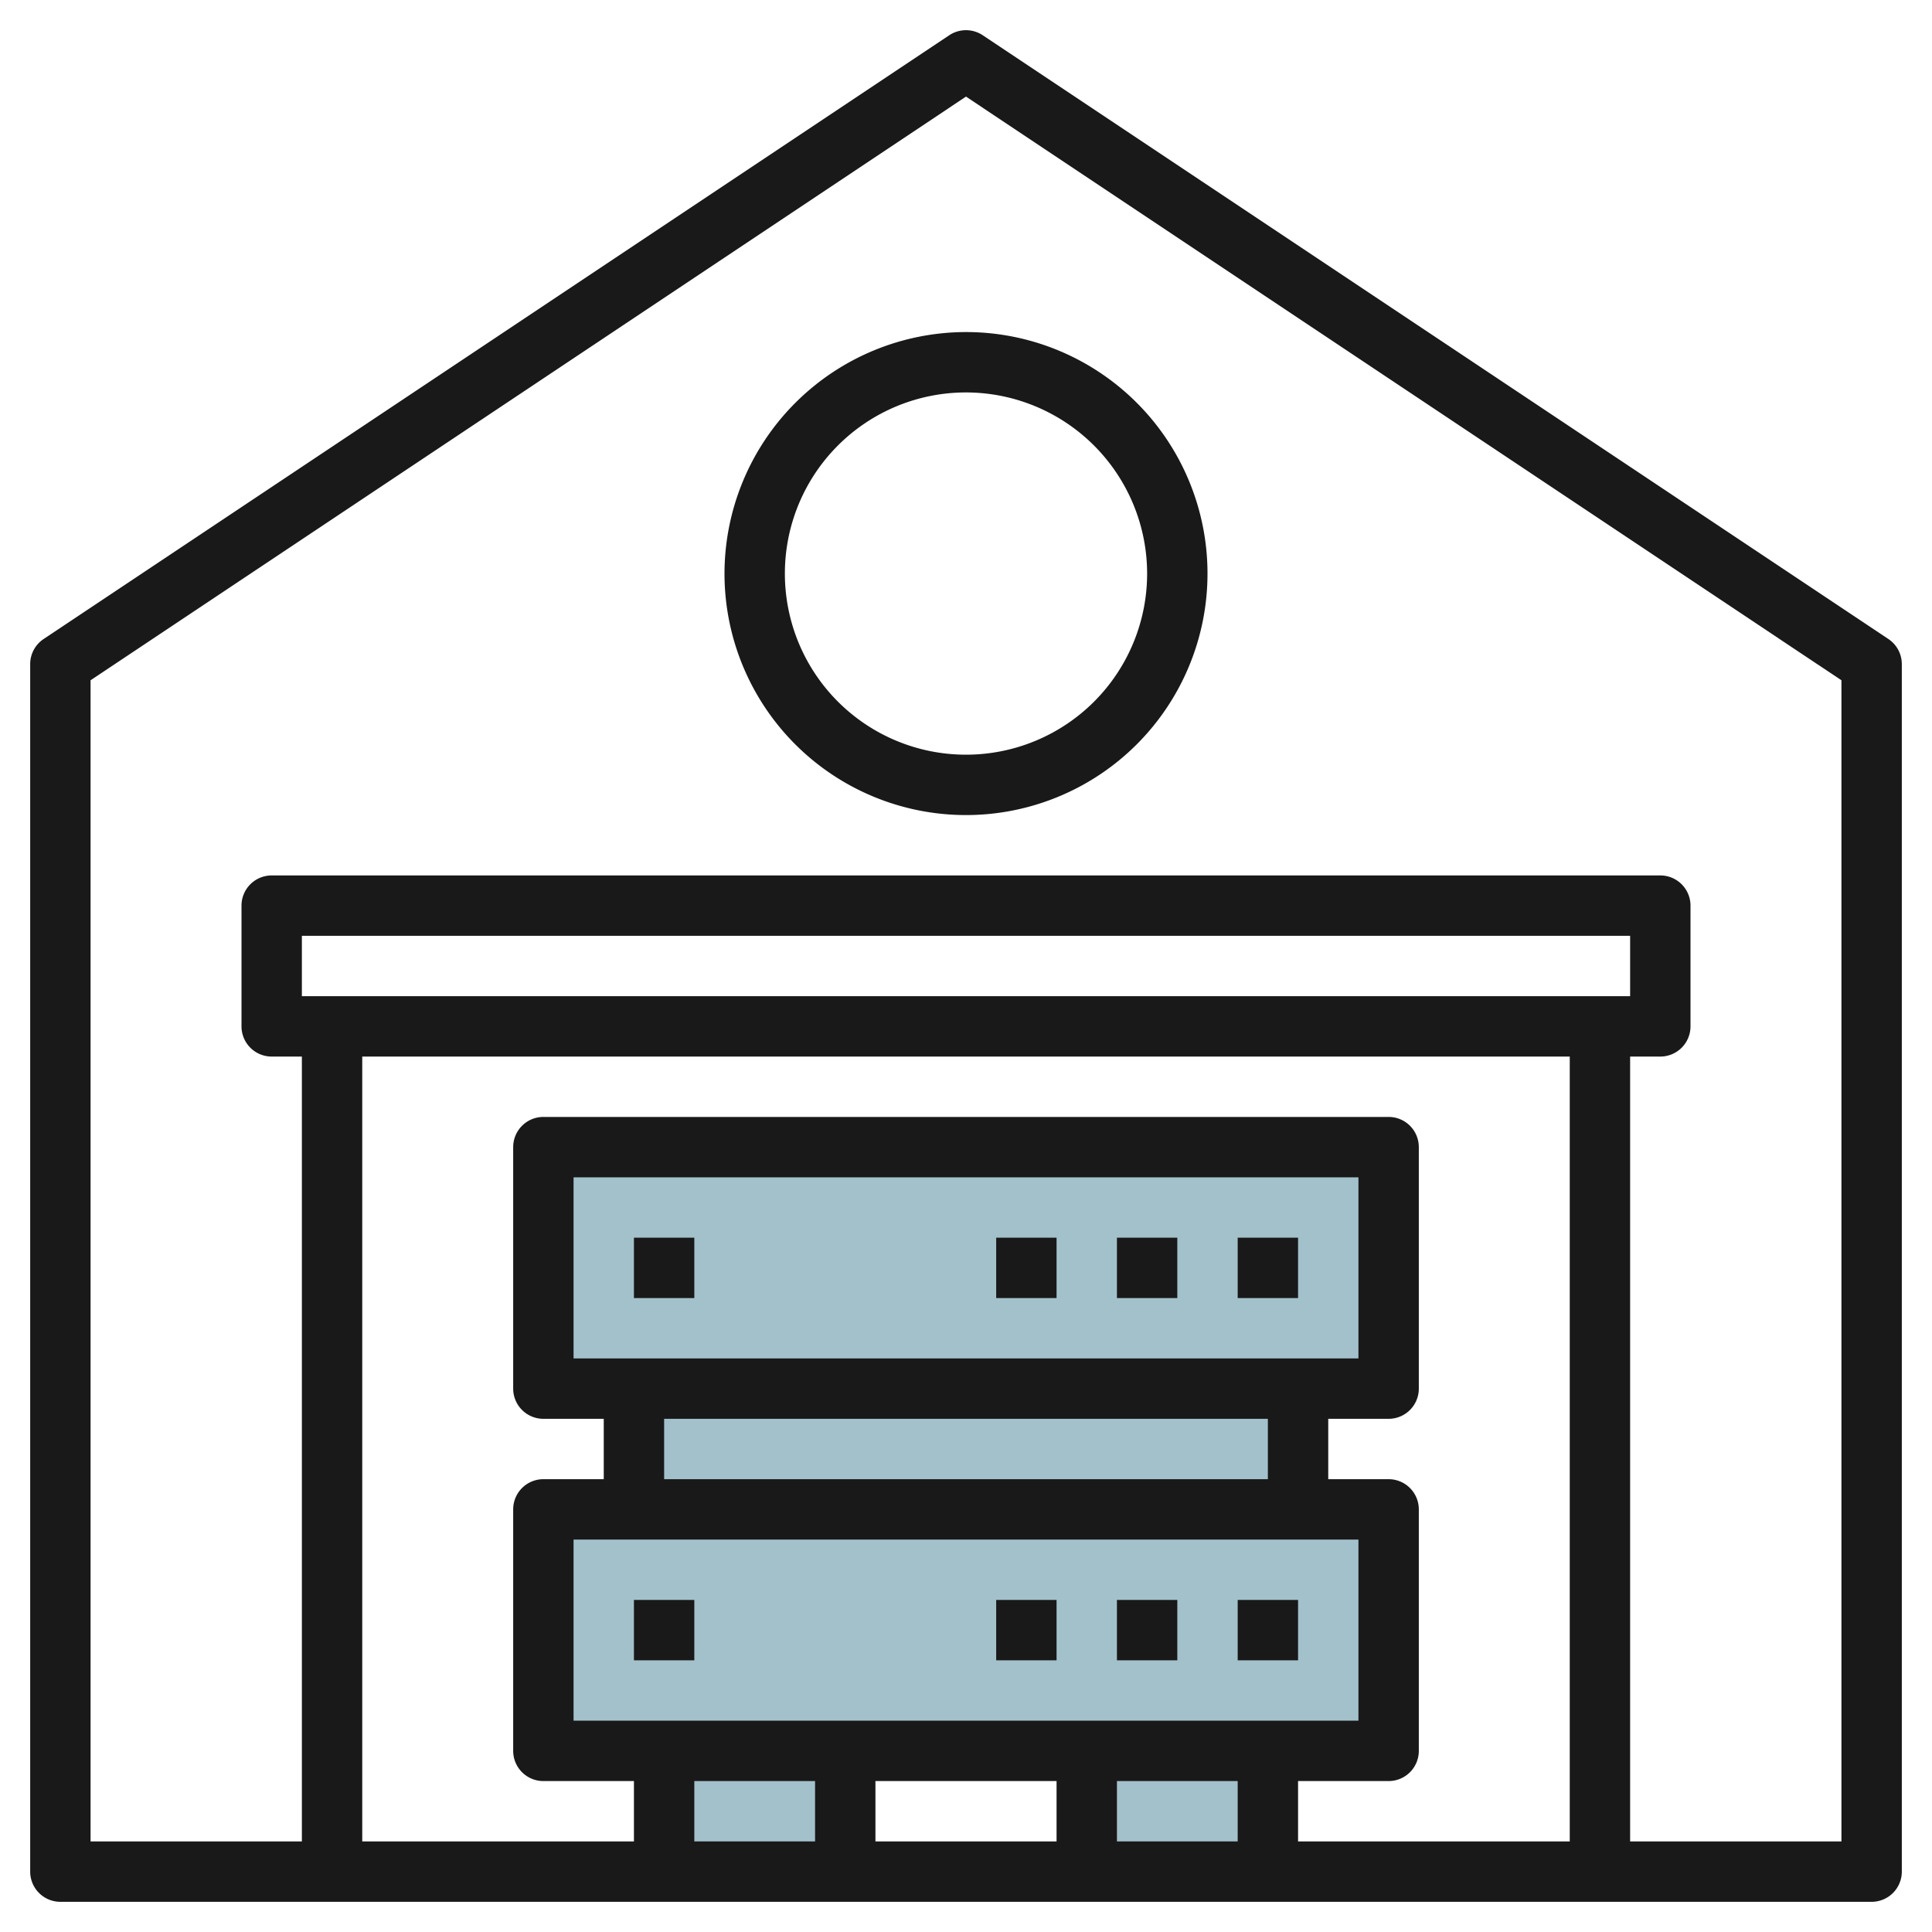 <svg height="512" viewBox="0 0 64 64" width="512" xmlns="http://www.w3.org/2000/svg"><g id="Layer_24" data-name="Layer 24"><path d="m18 38h28v8h-28z" fill="#a3c1ca"/><path d="m21 46h22v4h-22z" fill="#a3c1ca"/><path d="m22 58h6v4h-6z" fill="#a3c1ca"/><path d="m36 58h6v4h-6z" fill="#a3c1ca"/><path d="m18 50h28v8h-28z" fill="#a3c1ca"/><g fill="#191919"><path d="m62.555 21.168-30-20a1 1 0 0 0 -1.11 0l-30 20a1 1 0 0 0 -.445.832v40a1 1 0 0 0 1 1h60a1 1 0 0 0 1-1v-40a1 1 0 0 0 -.445-.832zm-52.555 11.832v-2h44v2zm42 2v26h-9v-2h3a1 1 0 0 0 1-1v-8a1 1 0 0 0 -1-1h-2v-2h2a1 1 0 0 0 1-1v-8a1 1 0 0 0 -1-1h-28a1 1 0 0 0 -1 1v8a1 1 0 0 0 1 1h2v2h-2a1 1 0 0 0 -1 1v8a1 1 0 0 0 1 1h3v2h-9v-26zm-33 10v-6h26v6zm23 2v2h-20v-2zm3 4v6h-26v-6zm-18 8v2h-4v-2zm2 0h6v2h-6zm8 0h4v2h-4zm24 2h-7v-26h1a1 1 0 0 0 1-1v-4a1 1 0 0 0 -1-1h-46a1 1 0 0 0 -1 1v4a1 1 0 0 0 1 1h1v26h-7v-38.465l29-19.335 29 19.335z"/><path d="m24 19a8 8 0 1 0 8-8 8.009 8.009 0 0 0 -8 8zm14 0a6 6 0 1 1 -6-6 6.006 6.006 0 0 1 6 6z"/><path d="m41 41h2v2h-2z"/><path d="m37 41h2v2h-2z"/><path d="m33 41h2v2h-2z"/><path d="m21 41h2v2h-2z"/><path d="m41 53h2v2h-2z"/><path d="m37 53h2v2h-2z"/><path d="m33 53h2v2h-2z"/><path d="m21 53h2v2h-2z"/></g></g></svg>